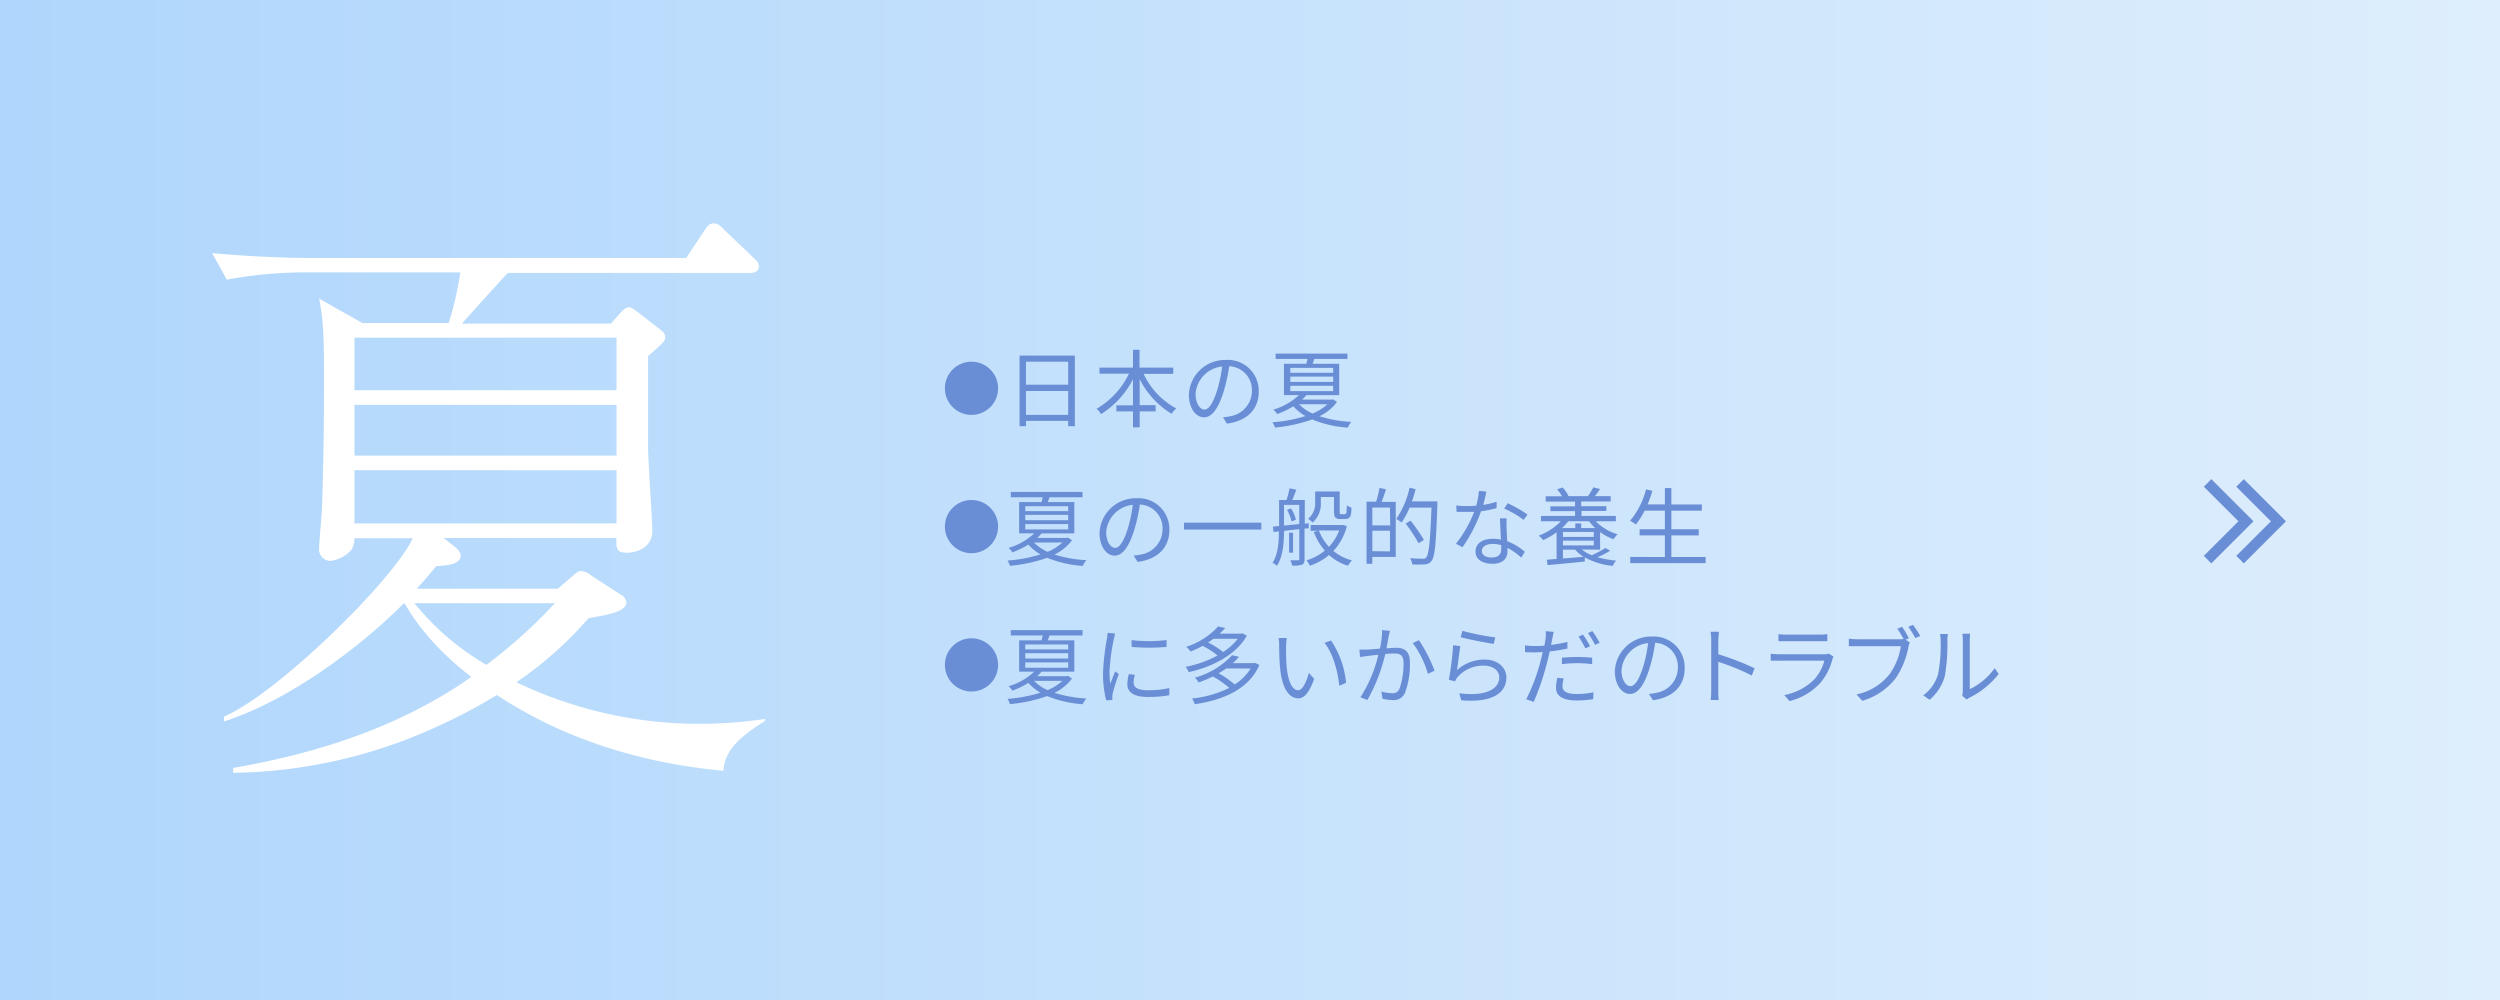 <svg xmlns="http://www.w3.org/2000/svg" xmlns:xlink="http://www.w3.org/1999/xlink" viewBox="0 0 470 188"><rect x="0" y="0" width="470" height="188" fill="#333333" stroke="none"/><defs><style>.a{fill:url(#a);}.b{fill:none;stroke:#698ed6;stroke-miterlimit:10;stroke-width:2px;}.c{fill:#fff;}.d{fill:#698ed6;}</style><linearGradient id="a" y1="94" x2="470" y2="94" gradientUnits="userSpaceOnUse"><stop offset="0" stop-color="#afd6fc"/><stop offset="1" stop-color="#deeefc"/></linearGradient></defs><rect class="a" width="470" height="188"/><polyline class="b" points="415.02 90.79 422.24 98 415.02 105.21"/><polyline class="b" points="421.13 90.79 428.35 98 421.13 105.21"/><path class="c" d="M136,144.9c-15.16-1.38-29.86-5.85-42.6-14.24a98.27,98.27,0,0,1-10.57,5.63,94.66,94.66,0,0,1-39,9v-.92c16-2.76,31.58-7.81,44.78-17.11-8.84-6.78-12-13-12.51-13.78h-.23c-8.62,8.61-21.71,18.26-33.77,22.16v-.92c10-4.25,31.93-25.72,35.49-33.53H66.64a4.33,4.33,0,0,1-.57,2.18,6.24,6.24,0,0,1-3.91,2.07A2.13,2.13,0,0,1,60,103c0-1.15.57-7,.57-8.27.12-3.79.35-12.06.35-23.77,0-8.85-.23-11.14-.92-14.82l8.15,4.6h16.2a59,59,0,0,0,2.18-9.53H57.34a79.76,79.76,0,0,0-14.7,1.37l-2.76-5c6.09.57,13.09.92,19.07.92H129l3.33-5c.57-.92,1-1.5,1.83-1.5s1.27.46,2.07,1.27l5.28,5.05c.69.69,1.15,1,1.15,1.72,0,1.27-1.26,1.27-1.83,1.27H95.46c-2.41,2.64-6.31,6.89-8.61,9.53h28l1.84-2.07c.57-.57.92-1,1.61-1,.46,0,1.15.57,1.6.91l4,3.11c.58.45,1.15.8,1.15,1.6s-.34,1-3.21,3.56V84.38c0,2,.8,13.78.8,15.39,0,3.56-3.56,4.14-4.71,4.14-2.06,0-2.06-.69-2.06-2.76H83.41l2.06,1.61c1,.8,1.15,1.49,1.15,1.61,0,1.72-2.41,1.95-4.59,2.06-1.84,2.18-2.41,2.87-3.68,4.25h26.53l2.53-2.18c.92-.8,1.26-1.15,1.84-1.15a3.74,3.74,0,0,1,2,.92l5.51,3.56a1.82,1.82,0,0,1,1,1.38c0,1.84-3.67,2.41-7.12,3a69.7,69.7,0,0,1-13.55,12.06,79.56,79.56,0,0,0,34.45,7.81,82.79,82.79,0,0,0,12.29-.92v.35C140.37,137.78,136.23,140.42,136,144.9ZM115.91,63.48H66.64v9.88h49.27Zm0,12.64H66.64v9.53h49.27Zm0,12.28H66.64v10h49.27Zm-38,25A49.13,49.13,0,0,0,91.45,125a95.46,95.46,0,0,0,12.86-11.6Z"/><path class="d" d="M182.64,68a5,5,0,1,1-5,5A5,5,0,0,1,182.64,68Z"/><path class="d" d="M202.07,66.85V80.12h-1.25v-1h-7.94v1h-1.2V66.85ZM192.88,68v4.32h7.94V68Zm7.94,10V73.51h-7.94V78Z"/><path class="d" d="M215,70.29a14.26,14.26,0,0,0,6.14,6.5,4.38,4.38,0,0,0-.88,1,15.82,15.82,0,0,1-6-6.53v4.9h3v1.18h-3v3H213v-3h-3.12V76.2H213V71.3a16.75,16.75,0,0,1-6,6.55,4.54,4.54,0,0,0-.85-1,15.24,15.24,0,0,0,6.1-6.6h-5.55V69.11H213V65.76h1.23v3.35h6.34v1.18Z"/><path class="d" d="M230.67,79.64l-.75-1.18a12.75,12.75,0,0,0,1.38-.21,4.83,4.83,0,0,0,4.06-4.75,4.46,4.46,0,0,0-4.27-4.65,31.5,31.5,0,0,1-1,4.61c-1,3.3-2.24,5-3.73,5s-2.85-1.63-2.85-4.27a6.82,6.82,0,0,1,7-6.52,5.8,5.8,0,0,1,6.13,5.89C236.68,76.91,234.47,79.15,230.67,79.64ZM226.45,77c.75,0,1.6-1.07,2.42-3.78a25.62,25.62,0,0,0,.89-4.32,5.58,5.58,0,0,0-5,5.19C224.8,76.07,225.73,77,226.45,77Z"/><path class="d" d="M251.36,75.56a8.64,8.64,0,0,1-3.31,2.69,24,24,0,0,0,6,1.06,5.42,5.42,0,0,0-.67,1.08,21.24,21.24,0,0,1-6.69-1.53,29.06,29.06,0,0,1-7,1.52,3.74,3.74,0,0,0-.47-1,26.45,26.45,0,0,0,6.2-1.16,8.94,8.94,0,0,1-2.27-1.84,16.33,16.33,0,0,1-3.05,1.46,3.42,3.42,0,0,0-.72-.83,11.71,11.71,0,0,0,4.82-2.74h-2.82V68.39h4.21c.08-.31.16-.61.23-.91h-6v-1h13.5v1h-6.22c-.11.33-.22.62-.33.91h5v5.89h-6.16a7.27,7.27,0,0,1-.82.85h5.55l.23-.07Zm-8.78-5.47h8.06v-.93h-8.06Zm0,1.71h8.06v-1h-8.06Zm0,1.73h8.06v-1h-8.06ZM244.23,76a8,8,0,0,0,2.54,1.74A9.55,9.55,0,0,0,249.56,76Z"/><path class="d" d="M182.64,94a5,5,0,1,1-5,5A5,5,0,0,1,182.64,94Z"/><path class="d" d="M201.54,101.56a8.72,8.72,0,0,1-3.31,2.69,24,24,0,0,0,6,1.06,5.42,5.42,0,0,0-.67,1.08,21.24,21.24,0,0,1-6.69-1.53,29,29,0,0,1-7,1.52,3.71,3.71,0,0,0-.46-1,26.27,26.27,0,0,0,6.19-1.16,9.11,9.11,0,0,1-2.27-1.84,16.23,16.23,0,0,1-3,1.46,3.65,3.65,0,0,0-.72-.83,11.78,11.78,0,0,0,4.82-2.74H191.6V94.39h4.21c.08-.31.16-.61.22-.91h-6v-1h13.49v1h-6.21c-.11.33-.22.62-.34.91h5v5.89h-6.16a7.18,7.18,0,0,1-.81.85h5.55l.22-.07Zm-8.79-5.47h8.07v-.93h-8.07Zm0,1.71h8.07v-1h-8.07Zm0,1.73h8.07v-1h-8.07ZM194.4,102a8,8,0,0,0,2.55,1.74,9.49,9.49,0,0,0,2.78-1.74Z"/><path class="d" d="M213.87,105.64l-.75-1.18a12.75,12.75,0,0,0,1.38-.21,4.83,4.83,0,0,0,4.06-4.75,4.46,4.46,0,0,0-4.27-4.65,31.5,31.5,0,0,1-1,4.61c-1,3.3-2.24,5-3.73,5s-2.85-1.63-2.85-4.27a6.82,6.82,0,0,1,7-6.52,5.8,5.8,0,0,1,6.13,5.89C219.88,102.91,217.67,105.15,213.87,105.64ZM209.65,103c.75,0,1.6-1.07,2.42-3.78a25.62,25.62,0,0,0,.89-4.32,5.58,5.58,0,0,0-5,5.19C208,102.07,208.93,103,209.65,103Z"/><path class="d" d="M237.13,98.26v1.3H222.59v-1.3Z"/><path class="d" d="M245.25,99.37v5.79c0,.55-.11.85-.48,1a5.24,5.24,0,0,1-1.84.17,4.3,4.3,0,0,0-.35-1H244c.19,0,.27-.05.27-.24V99.48l-2.87.32c0,2-.17,4.79-1.33,6.56a3.5,3.5,0,0,0-.83-.54c1.06-1.68,1.19-4,1.19-5.92l-1,.11-.13-1,1.17-.12V94h1.39a14.88,14.88,0,0,0,.57-2.2l1.29.26c-.26.66-.53,1.36-.77,1.94h2.35v4.45l.74-.08v.94Zm-3.86-.56,2.87-.29v-3.6h-2.87Zm1.31-3.24a6.85,6.85,0,0,1,.93,2.13l-.81.34a8.3,8.3,0,0,0-.85-2.18Zm.4,8.33h-.76v-3.75h.76Zm10.11-5a10.61,10.61,0,0,1-2.53,4.68,9,9,0,0,0,3.49,1.77,4.7,4.7,0,0,0-.74,1,9.23,9.23,0,0,1-3.57-2,11.1,11.1,0,0,1-3.6,2,4.08,4.08,0,0,0-.64-1,9.56,9.56,0,0,0,3.44-1.84A11.29,11.29,0,0,1,247,100l.9-.21h-1.5V98.7h5.87l.21,0Zm-4.89-4.47a4.7,4.7,0,0,1-1.55,3.81,4.11,4.11,0,0,0-.85-.71,3.67,3.67,0,0,0,1.33-3.13v-2h4.61v3.66c0,.31,0,.48.06.53a.36.36,0,0,0,.28.08h.43a.67.67,0,0,0,.35-.06.48.48,0,0,0,.16-.34c0-.22.05-.69.07-1.29a2.84,2.84,0,0,0,.86.46,6,6,0,0,1-.14,1.49.89.89,0,0,1-.47.53,1.78,1.78,0,0,1-.72.12h-.8a1.36,1.36,0,0,1-.86-.25c-.21-.21-.29-.47-.29-1.33V93.43h-2.47Zm-.37,5.3a9.57,9.57,0,0,0,1.89,3.07,8.71,8.71,0,0,0,1.91-3.07Z"/><path class="d" d="M260.58,92c-.27.78-.56,1.66-.83,2.35h2.65V104.7H258V106h-1.09V94.31h1.8a19.56,19.56,0,0,0,.64-2.59Zm.73,3.42H258v3.35h3.36Zm0,8.24V99.78H258v3.84Zm8.92-8.75c-.26,7.3-.46,9.76-1.11,10.55a1.59,1.59,0,0,1-1.26.64,17.3,17.3,0,0,1-2.37,0,2.68,2.68,0,0,0-.4-1.17c1,.1,2,.1,2.37.1s.5,0,.66-.24c.52-.56.76-3,1-9.36H265a13.57,13.57,0,0,1-1.51,2.8,7.26,7.26,0,0,0-1-.67A16.43,16.43,0,0,0,265,91.68l1.13.28a20.29,20.29,0,0,1-.69,2.3h4.79Zm-3.54,7.22a28.32,28.32,0,0,0-2.43-3.7l.93-.54a31.57,31.57,0,0,1,2.51,3.61Z"/><path class="d" d="M278.85,94.92a15.76,15.76,0,0,0,2.51-.59l0,1.2a22.76,22.76,0,0,1-2.92.59,28.11,28.11,0,0,1-3.49,6.75l-1.23-.64a23.73,23.73,0,0,0,3.43-6c-.48,0-1,0-1.43,0s-1.26,0-1.87,0l-.08-1.2a15.07,15.07,0,0,0,1.95.11c.58,0,1.19,0,1.81-.08a14,14,0,0,0,.5-2.77l1.4.13C279.33,93,279.11,94,278.85,94.92Zm4.39,4.19c0,.59.08,1.63.11,2.63a11.12,11.12,0,0,1,3.33,2l-.69,1.09A11.86,11.86,0,0,0,283.4,103c0,.25,0,.48,0,.67,0,1.28-.81,2.32-2.8,2.32-1.76,0-3.2-.72-3.2-2.3s1.39-2.4,3.2-2.4a6.75,6.75,0,0,1,1.57.16c-.06-1.32-.14-2.9-.18-4h1.25C283.22,98,283.22,98.54,283.24,99.11Zm-2.79,5.7c1.33,0,1.78-.7,1.78-1.59,0-.2,0-.44,0-.72a5.53,5.53,0,0,0-1.65-.24c-1.17,0-2,.55-2,1.28S279.2,104.81,280.45,104.81Zm2.34-9.2.65-1a23.26,23.26,0,0,1,3.73,2.13l-.72,1A18.91,18.91,0,0,0,282.79,95.61Z"/><path class="d" d="M297.39,103.3a6.83,6.83,0,0,0,1.88,1.09,24.76,24.76,0,0,0,2.56-1.37l.88.52a16.38,16.38,0,0,1-2.4,1.22,19.12,19.12,0,0,0,3.54.63,3.36,3.36,0,0,0-.66,1,13.63,13.63,0,0,1-5.25-1.6v.78c-2.5.26-5.12.5-7,.66l-.13-1,1.83-.15v-5a14.44,14.44,0,0,1-2.53,1.47,4.48,4.48,0,0,0-.84-.85A11.44,11.44,0,0,0,293.44,98H289.7V97h6.41v-.91h-4.64v-.9h4.64v-.89h-5.52v-1h3.06a8,8,0,0,0-.9-1.3l1-.36a5.93,5.93,0,0,1,1.13,1.63l-.08,0h3.75a16.7,16.7,0,0,0,1-1.65l1.26.32c-.33.47-.67,1-1,1.33h3v1h-5.54v.89H302v.9h-4.68V97h6.46V98H300a9.5,9.5,0,0,0,4.12,2.45,3.6,3.6,0,0,0-.76.93,9.72,9.72,0,0,1-2.54-1.35v3.31ZM294.83,98a9.42,9.42,0,0,1-1.18,1.28h2.5v-.88h1.12v.88h2.62A9.09,9.09,0,0,1,298.75,98Zm-1,2.94h5.8V100h-5.8Zm5.8,1.6v-.89h-5.8v.89Zm-5.8,2.45c1.22-.09,2.55-.2,3.86-.32a6,6,0,0,1-1.54-1.33h-2.32Z"/><path class="d" d="M320.66,104.71v1.16H306.48v-1.16H313v-4.06h-4.75V99.5H313V96H309.2a15,15,0,0,1-1.66,2.61,7.32,7.32,0,0,0-1.09-.71,14.72,14.72,0,0,0,3-5.89l1.2.26a23.44,23.44,0,0,1-.9,2.56H313V91.76h1.22v3.08h5.73V96h-5.73V99.5h5.14v1.15h-5.14v4.06Z"/><path class="d" d="M182.64,120a5,5,0,1,1-5,5A5,5,0,0,1,182.64,120Z"/><path class="d" d="M201.54,127.56a8.72,8.72,0,0,1-3.31,2.69,24,24,0,0,0,6,1.06,5.42,5.42,0,0,0-.67,1.08,21.24,21.24,0,0,1-6.69-1.53,29,29,0,0,1-7,1.52,3.71,3.71,0,0,0-.46-1,26.27,26.27,0,0,0,6.19-1.16,9.11,9.11,0,0,1-2.27-1.84,16.23,16.23,0,0,1-3,1.46,3.65,3.65,0,0,0-.72-.83,11.78,11.78,0,0,0,4.82-2.74H191.6v-5.89h4.21c.08-.31.16-.61.22-.91h-6v-1h13.49v1h-6.21c-.11.33-.22.62-.34.91h5v5.89h-6.16a7.18,7.18,0,0,1-.81.85h5.55l.22-.07Zm-8.79-5.47h8.07v-.93h-8.07Zm0,1.71h8.07v-1h-8.07Zm0,1.73h8.07v-1h-8.07ZM194.4,128a8,8,0,0,0,2.55,1.74,9.49,9.49,0,0,0,2.78-1.74Z"/><path class="d" d="M209.39,120.18a37.61,37.61,0,0,0-.8,6.13,16.74,16.74,0,0,0,.15,2.24c.27-.72.65-1.68.92-2.33l.68.51a30.84,30.84,0,0,0-1.14,3.58,2.82,2.82,0,0,0-.08.72c0,.18,0,.4,0,.56l-1.15.08a20,20,0,0,1-.6-5.13,45.26,45.26,0,0,1,.72-6.42,6.5,6.5,0,0,0,.12-1.14l1.42.13C209.6,119.38,209.46,119.89,209.39,120.18Zm3.73,8.15c0,.73.53,1.44,2.71,1.44a17.58,17.58,0,0,0,4-.42l0,1.35a21.94,21.94,0,0,1-4,.33c-2.69,0-3.89-.89-3.89-2.4a8.44,8.44,0,0,1,.27-1.89l1.15.12A5.57,5.57,0,0,0,213.12,128.33Zm6.2-8v1.29a38,38,0,0,1-6.58,0v-1.28A27.31,27.31,0,0,0,219.32,120.33Z"/><path class="d" d="M234.4,119.51c-2.05,3.7-6.73,5.94-10.93,6.85a3.77,3.77,0,0,0-.57-1,20.57,20.57,0,0,0,6-2.13,15.74,15.74,0,0,0-2.8-1.81,19.92,19.92,0,0,1-2.27,1.07,4.29,4.29,0,0,0-.82-.88,13.92,13.92,0,0,0,6-3.84l1.33.29a13.19,13.19,0,0,1-1.05,1.07h4.09l.21-.06Zm2.36,5.52c-2,4.63-7,6.61-12.14,7.36a4.41,4.41,0,0,0-.52-1.07,20.51,20.51,0,0,0,7-2,17.15,17.15,0,0,0-3.08-2.14,24.65,24.65,0,0,1-2.67,1.12,4.07,4.07,0,0,0-.72-.9,15,15,0,0,0,7-4.22l1.31.3a13,13,0,0,1-1.17,1.19h4l.23-.05Zm-8.65-4.93c-.32.24-.65.47-1,.69a15.51,15.51,0,0,1,2.84,1.79,11,11,0,0,0,2.75-2.48Zm2.4,5.57c-.43.32-.91.61-1.4.91a17.8,17.8,0,0,1,3,2.1,9.12,9.12,0,0,0,3-3Z"/><path class="d" d="M241.78,121.53c0,1,0,2.46.11,3.79.25,2.67,1,4.45,2.18,4.45.81,0,1.56-1.67,2-3.27l1,1.14c-1,2.72-1.94,3.65-3,3.65-1.52,0-3-1.5-3.41-5.65-.14-1.39-.18-3.35-.18-4.27a7,7,0,0,0-.11-1.43l1.55,0A13.14,13.14,0,0,0,241.78,121.53Zm11.28,6.85-1.28.53c-.29-2.9-1.25-6.18-2.78-8.06l1.24-.43A17.16,17.16,0,0,1,253.06,128.38Z"/><path class="d" d="M261.07,119.61c-.09.46-.24,1.4-.41,2.28.75-.06,1.42-.11,1.81-.11,1.42,0,2.59.55,2.59,2.71a15.28,15.28,0,0,1-.93,5.78,2.26,2.26,0,0,1-2.34,1.34,8.55,8.55,0,0,1-1.88-.24L259.7,130a7.68,7.68,0,0,0,2,.32,1.32,1.32,0,0,0,1.39-.82,13.52,13.52,0,0,0,.77-4.89c0-1.48-.69-1.75-1.7-1.75-.38,0-1,0-1.73.11a32.74,32.74,0,0,1-3.36,8.63l-1.31-.51a25.5,25.5,0,0,0,3.37-8c-.84.08-1.61.18-2,.23l-1.44.19-.13-1.39c.5,0,.92,0,1.43,0s1.47-.1,2.43-.18a16.45,16.45,0,0,0,.42-3.49l1.49.16C261.2,119,261.14,119.3,261.07,119.61Zm8.63,6.48-1.25.59a18.51,18.51,0,0,0-2.85-5.79l1.17-.53A28.17,28.17,0,0,1,269.7,126.09Z"/><path class="d" d="M273.9,126a7.68,7.68,0,0,1,5.22-2c2.45,0,4.08,1.48,4.08,3.35,0,2.87-2.52,4.8-8.48,4.31l-.38-1.32c5.06.63,7.52-.83,7.52-3,0-1.28-1.18-2.19-2.82-2.19a6.28,6.28,0,0,0-5,2.14,2.54,2.54,0,0,0-.48.8l-1.18-.29a55.74,55.74,0,0,0,.81-6.5l1.35.18C274.35,122.6,274.08,125,273.9,126Zm7.22-6.18-.3,1.23c-1.52-.21-5-.91-6.21-1.25l.32-1.21A44.3,44.3,0,0,0,281.12,119.83Z"/><path class="d" d="M291.84,120.05c-.06.36-.16.76-.24,1.19a26.9,26.9,0,0,0,3.07-.56v1.25a31.08,31.08,0,0,1-3.32.54c-.16.7-.32,1.44-.52,2.15a48.32,48.32,0,0,1-2.49,7.33l-1.41-.48a35.39,35.39,0,0,0,2.69-7.16c.14-.53.28-1.14.41-1.71-.53,0-1,.05-1.47.05-.7,0-1.28,0-1.86-.07l0-1.25a13.87,13.87,0,0,0,1.92.12c.52,0,1.1,0,1.73-.08.11-.56.19-1.08.23-1.4a6,6,0,0,0,0-1.31l1.54.13C292,119.12,291.91,119.73,291.84,120.05Zm1.91,8.94c0,.75.41,1.48,2.7,1.48a15.22,15.22,0,0,0,3.12-.32l-.05,1.3a20.73,20.73,0,0,1-3.08.24c-2.53,0-3.91-.78-3.91-2.37a9.23,9.23,0,0,1,.24-1.89l1.2.11A5.88,5.88,0,0,0,293.75,129Zm2.81-5.48a27.16,27.16,0,0,1,2.77.14l0,1.22a20.64,20.64,0,0,0-2.69-.19,24.7,24.7,0,0,0-3,.18v-1.21C294.48,123.57,295.54,123.51,296.56,123.51Zm2.36-2-.87.38a19.1,19.1,0,0,0-1.29-2.22l.84-.37A16.76,16.76,0,0,1,298.92,121.48Zm1.81-.66-.87.39a16.41,16.41,0,0,0-1.33-2.23l.83-.37A20.41,20.41,0,0,1,300.73,120.82Z"/><path class="d" d="M310.75,131.64l-.75-1.18a12.75,12.75,0,0,0,1.38-.21,4.83,4.83,0,0,0,4.06-4.75,4.46,4.46,0,0,0-4.27-4.65,31.5,31.5,0,0,1-1,4.61c-1,3.3-2.24,5-3.73,5s-2.85-1.63-2.85-4.27a6.82,6.82,0,0,1,7-6.52,5.8,5.8,0,0,1,6.13,5.89C316.76,128.91,314.55,131.15,310.75,131.64ZM306.53,129c.75,0,1.6-1.07,2.42-3.78a25.62,25.62,0,0,0,.89-4.32,5.58,5.58,0,0,0-5,5.19C304.88,128.07,305.81,129,306.53,129Z"/><path class="d" d="M321.71,120.42a10.64,10.64,0,0,0-.12-1.66h1.56c0,.49-.11,1.18-.11,1.66V123a51.1,51.1,0,0,1,6.84,2.64l-.55,1.36a42,42,0,0,0-6.29-2.57c0,2.4,0,4.81,0,5.28s0,1.36.09,1.89H321.6a14.24,14.24,0,0,0,.11-1.89Z"/><path class="d" d="M344.5,123.91a10.94,10.94,0,0,1-2.34,4.55,11.58,11.58,0,0,1-5.73,3.34l-1-1.13a10.78,10.78,0,0,0,5.64-2.93,8.31,8.31,0,0,0,1.9-3.54h-8.5c-.38,0-1,0-1.57,0V122.9a13.75,13.75,0,0,0,1.57.1h8.44a2.09,2.09,0,0,0,.88-.13l.91.58A2.57,2.57,0,0,0,344.5,123.91Zm-8.71-4.61h6.29a9.16,9.16,0,0,0,1.46-.08v1.33c-.38,0-.93,0-1.47,0h-6.28c-.49,0-1,0-1.44,0v-1.33A9.25,9.25,0,0,0,335.79,119.3Z"/><path class="d" d="M358.87,120l-.61.27.78.5a3.46,3.46,0,0,0-.24.8,15.92,15.92,0,0,1-2.38,5.9,12.32,12.32,0,0,1-6.31,4.28l-1.09-1.2a10.59,10.59,0,0,0,6.25-3.85,12.16,12.16,0,0,0,2.09-5.21h-8.19c-.63,0-1.19,0-1.59,0v-1.42a13.12,13.12,0,0,0,1.6.11h8a3.35,3.35,0,0,0,.69-.05,18.44,18.44,0,0,0-1.17-1.92l.88-.37C358,118.39,358.55,119.35,358.87,120Zm2.1-.42-.89.38a18,18,0,0,0-1.31-2.12l.88-.37A23.48,23.48,0,0,1,361,119.54Z"/><path class="d" d="M364.35,126.79a28.24,28.24,0,0,0,.48-6.43,5.54,5.54,0,0,0-.11-1.17h1.47c0,.19-.08.67-.08,1.15a35.14,35.14,0,0,1-.49,6.8,9,9,0,0,1-2.85,4.41l-1.2-.82A7.63,7.63,0,0,0,364.35,126.79Zm4.66,3.12v-9.58a7,7,0,0,0-.1-1.19h1.48a8.67,8.67,0,0,0-.07,1.19v9.23a12.29,12.29,0,0,0,4.68-3.94l.75,1.09a16.06,16.06,0,0,1-5.46,4.44,3.79,3.79,0,0,0-.54.36l-.85-.7A4.1,4.1,0,0,0,369,129.91Z"/></svg>